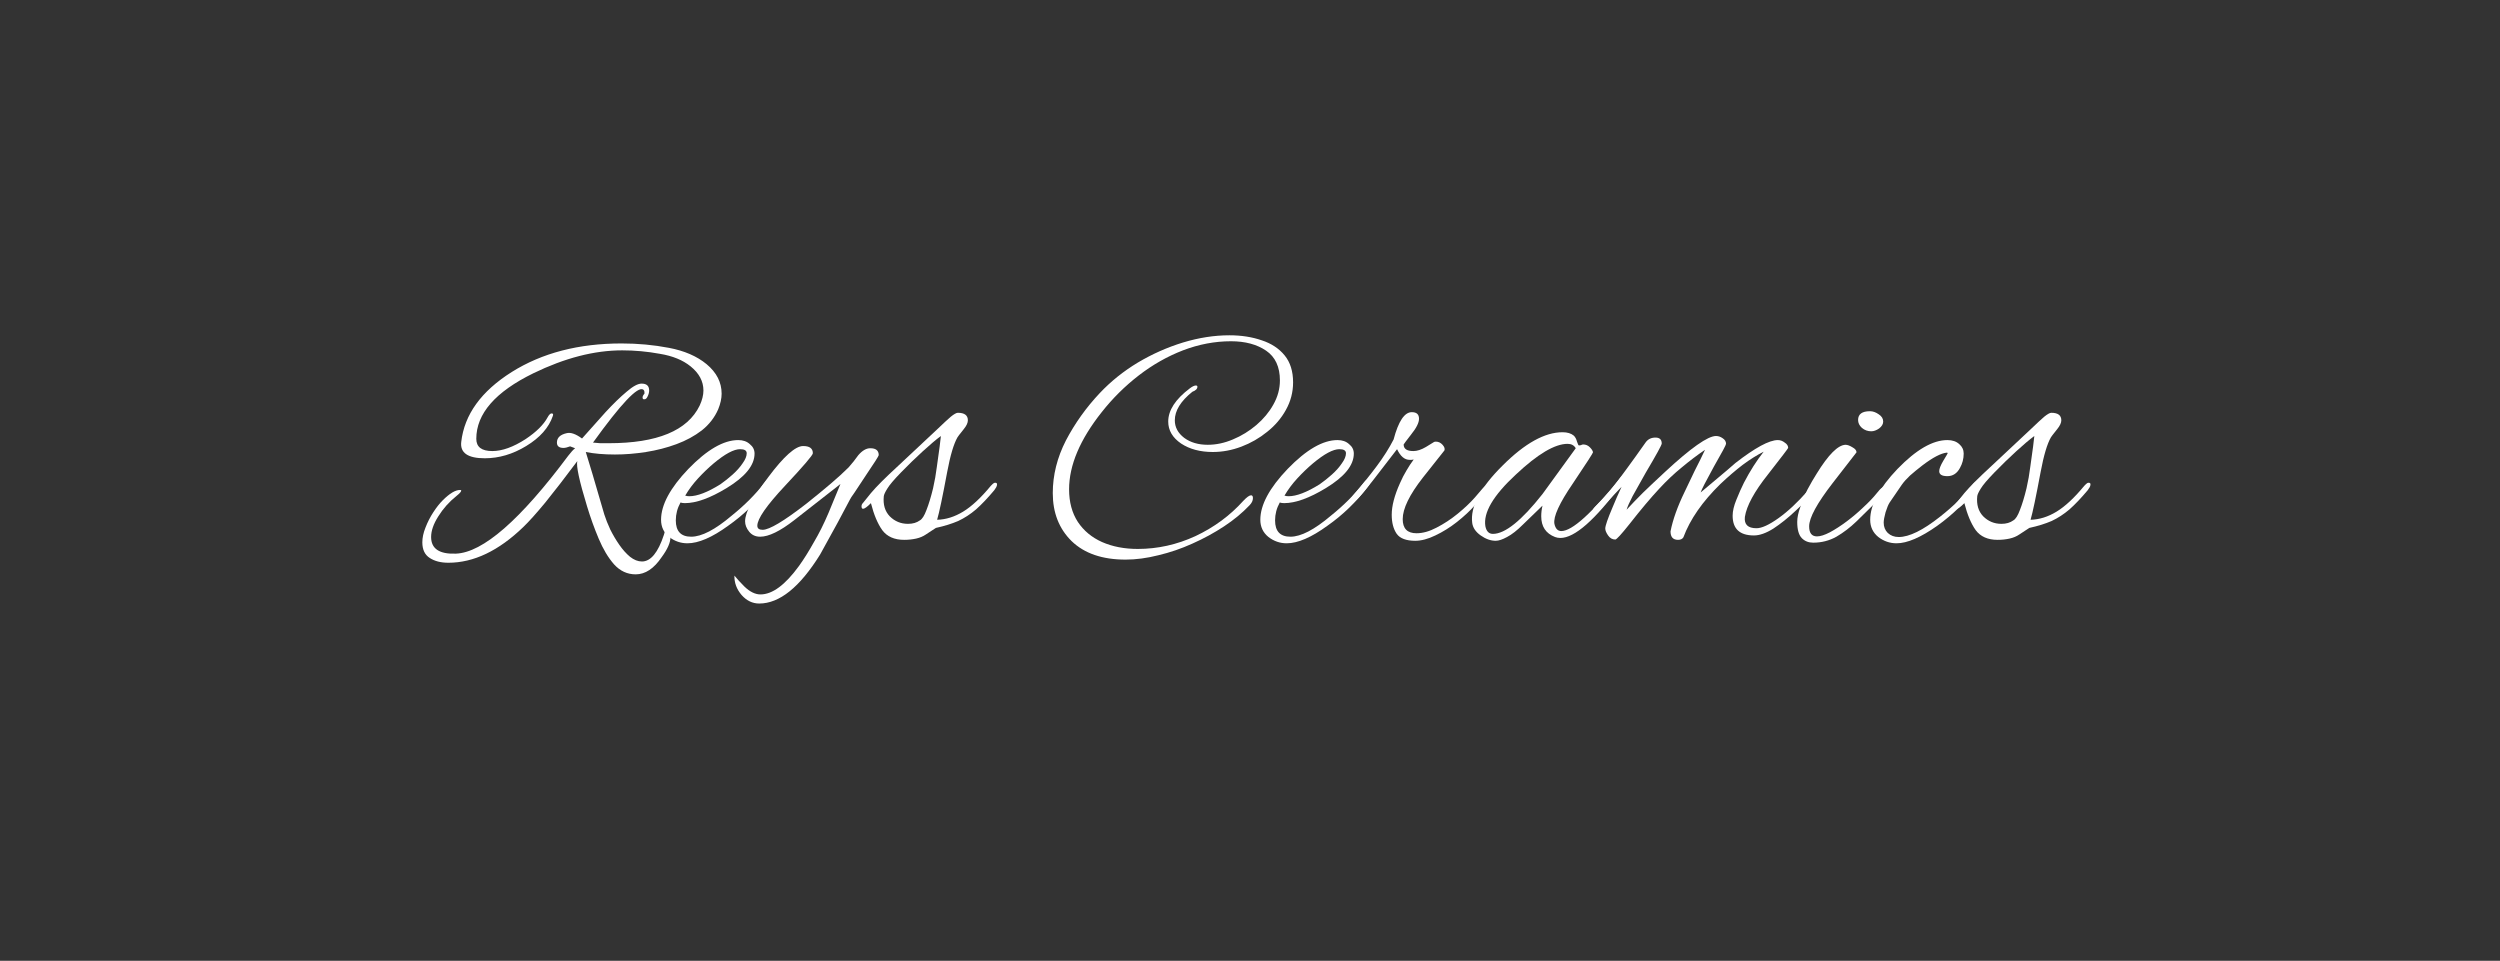 <svg xmlns="http://www.w3.org/2000/svg" width="255" height="98" viewBox="0 0 255 98" fill="none"><rect x="0" y="0" width="255" height="98" fill="#333333" stroke="none"/><path d="M203.758 55.064C202.755 55.064 202.009 54.733 201.518 54.072C201.049 53.411 200.665 52.493 200.366 51.32C199.982 51.704 199.715 51.896 199.566 51.896C199.459 51.896 199.406 51.811 199.406 51.64C199.406 51.512 199.459 51.395 199.566 51.288C199.566 51.288 199.833 50.957 200.366 50.296C200.921 49.635 201.849 48.707 203.15 47.512L207.182 43.736C207.737 43.203 208.174 42.797 208.494 42.52C208.835 42.243 209.081 42.104 209.23 42.104C209.913 42.104 210.254 42.36 210.254 42.872C210.254 43.128 210.115 43.427 209.838 43.768C209.625 44.024 209.465 44.227 209.358 44.376C209.273 44.504 209.219 44.579 209.198 44.6C208.814 45.261 208.462 46.445 208.142 48.152C207.907 49.411 207.705 50.445 207.534 51.256C207.363 52.067 207.225 52.653 207.118 53.016C208.014 52.995 208.899 52.717 209.774 52.184C210.649 51.651 211.587 50.776 212.59 49.56C212.633 49.517 212.697 49.453 212.782 49.368C212.867 49.283 212.953 49.24 213.038 49.24C213.166 49.24 213.23 49.293 213.23 49.4C213.23 49.507 213.198 49.613 213.134 49.72C213.07 49.827 213.006 49.923 212.942 50.008C212.281 50.797 211.662 51.448 211.086 51.96C210.51 52.451 209.902 52.845 209.262 53.144C208.622 53.421 207.865 53.656 206.99 53.848L205.966 54.52C205.689 54.712 205.358 54.851 204.974 54.936C204.59 55.021 204.185 55.064 203.758 55.064ZM204.142 53.432C204.633 53.432 205.038 53.315 205.358 53.08C205.593 52.952 205.817 52.6 206.03 52.024C206.265 51.427 206.489 50.691 206.702 49.816C206.873 49.069 207.001 48.344 207.086 47.64C207.193 46.915 207.289 46.221 207.374 45.56L207.502 44.472C207.011 44.835 206.393 45.357 205.646 46.04C204.899 46.723 204.163 47.437 203.438 48.184C202.713 48.931 202.243 49.485 202.03 49.848C201.817 50.189 201.699 50.445 201.678 50.616C201.593 51.469 201.795 52.152 202.286 52.664C202.798 53.176 203.417 53.432 204.142 53.432Z" fill="white"></path><path d="M193.448 55.416C192.765 55.416 192.146 55.203 191.592 54.776C191.037 54.328 190.76 53.741 190.76 53.016C190.76 51.501 191.688 49.773 193.544 47.832C195.442 45.869 197.138 44.888 198.632 44.888C199.144 44.888 199.549 45.027 199.848 45.304C200.146 45.56 200.296 45.88 200.296 46.264C200.296 46.797 200.168 47.288 199.912 47.736C199.613 48.291 199.186 48.568 198.632 48.568C198.077 48.568 197.8 48.397 197.8 48.056C197.8 47.821 197.938 47.469 198.216 47C198.514 46.509 198.664 46.253 198.664 46.232C198.664 46.189 198.632 46.168 198.568 46.168C197.97 46.232 197.138 46.669 196.072 47.48C195.602 47.843 195.186 48.184 194.824 48.504C194.482 48.824 194.205 49.133 193.992 49.432L192.744 51.256C192.616 51.448 192.477 51.779 192.328 52.248C192.2 52.717 192.136 53.069 192.136 53.304C192.136 53.731 192.274 54.083 192.552 54.36C192.85 54.637 193.224 54.776 193.672 54.776C194.738 54.776 196.146 54.083 197.896 52.696C199.304 51.587 200.434 50.467 201.288 49.336C201.394 49.208 201.522 49.144 201.672 49.144C201.821 49.144 201.896 49.187 201.896 49.272C201.896 49.336 201.842 49.443 201.736 49.592C200.562 51.149 199.186 52.493 197.608 53.624C195.922 54.819 194.536 55.416 193.448 55.416Z" fill="white"></path><path d="M190.869 43.992C190.506 43.992 190.186 43.875 189.909 43.64C189.653 43.405 189.525 43.139 189.525 42.84C189.525 42.243 189.93 41.944 190.741 41.944C191.04 41.944 191.338 42.051 191.637 42.264C191.936 42.456 192.085 42.701 192.085 43C192.085 43.256 191.946 43.491 191.669 43.704C191.392 43.896 191.125 43.992 190.869 43.992ZM184.949 55.352C184.48 55.352 184.096 55.203 183.797 54.904C183.477 54.584 183.317 54.029 183.317 53.24C183.317 52.792 183.424 52.28 183.637 51.704C183.829 51.107 184.074 50.509 184.373 49.912C184.693 49.315 185.002 48.781 185.301 48.312C186.496 46.371 187.477 45.389 188.245 45.368C188.437 45.368 188.672 45.453 188.949 45.624C189.226 45.773 189.365 45.944 189.365 46.136C189.365 46.136 188.554 47.181 186.933 49.272C185.333 51.341 184.533 52.813 184.533 53.688C184.533 54.371 184.8 54.712 185.333 54.712C185.674 54.712 186.112 54.573 186.645 54.296C187.2 53.997 187.776 53.624 188.373 53.176C188.97 52.728 189.536 52.248 190.069 51.736C190.624 51.224 191.072 50.755 191.413 50.328C191.626 50.051 191.808 49.859 191.957 49.752C192.128 49.645 192.234 49.592 192.277 49.592C192.362 49.592 192.405 49.656 192.405 49.784C192.405 49.891 192.277 50.104 192.021 50.424C191.786 50.744 191.456 51.117 191.029 51.544C190.517 52.056 189.952 52.611 189.333 53.208C188.714 53.805 188.042 54.317 187.317 54.744C186.592 55.149 185.802 55.352 184.949 55.352Z" fill="white"></path><path d="M171.161 55.064C170.649 55.064 170.393 54.776 170.393 54.2C170.628 53.005 171.108 51.661 171.833 50.168C172.175 49.443 172.516 48.728 172.857 48.024C173.22 47.32 173.572 46.605 173.913 45.88C173.124 46.413 172.335 47.011 171.545 47.672C170.756 48.312 169.988 49.037 169.241 49.848C168.367 50.787 167.353 51.992 166.201 53.464C165.369 54.509 164.889 55.032 164.761 55.032C164.463 55.032 164.217 54.893 164.025 54.616C163.833 54.339 163.737 54.104 163.737 53.912C163.737 53.635 163.983 52.92 164.473 51.768C164.623 51.405 164.772 51.053 164.921 50.712C165.092 50.349 165.252 49.997 165.401 49.656L163.481 51.672C163.439 51.715 163.311 51.843 163.097 52.056C162.884 52.269 162.713 52.376 162.585 52.376C162.479 52.376 162.425 52.301 162.425 52.152C162.425 52.109 162.447 52.056 162.489 51.992C162.511 51.907 162.575 51.811 162.681 51.704C163.001 51.384 163.332 51.043 163.673 50.68C164.015 50.317 164.367 49.901 164.729 49.432C165.007 49.069 165.401 48.536 165.913 47.832C166.447 47.107 167.097 46.2 167.865 45.112C168.1 44.792 168.431 44.632 168.857 44.632C169.284 44.632 169.497 44.835 169.497 45.24C169.497 45.389 168.953 46.381 167.865 48.216C167.311 49.197 166.863 49.997 166.521 50.616C166.201 51.235 165.999 51.693 165.913 51.992C166.383 51.48 166.937 50.904 167.577 50.264C168.239 49.624 168.996 48.909 169.849 48.12C172.473 45.688 174.201 44.472 175.033 44.472C175.268 44.472 175.492 44.547 175.705 44.696C175.94 44.845 176.057 45.037 176.057 45.272C176.057 45.379 175.641 46.157 174.809 47.608C173.999 49.08 173.551 49.955 173.465 50.232C175.833 48.248 177.017 47.245 177.017 47.224C179.023 45.667 180.463 44.888 181.337 44.888C181.593 44.888 181.828 44.973 182.041 45.144C182.276 45.293 182.393 45.475 182.393 45.688C182.393 45.731 181.711 46.627 180.345 48.376C178.937 50.147 178.148 51.597 177.977 52.728C177.892 53.496 178.287 53.88 179.161 53.88C179.695 53.88 180.441 53.539 181.401 52.856C182.361 52.173 183.364 51.235 184.409 50.04C184.537 49.891 184.676 49.752 184.825 49.624C184.975 49.475 185.103 49.4 185.209 49.4C185.337 49.4 185.401 49.453 185.401 49.56C185.401 49.709 185.305 49.88 185.113 50.072C184.559 50.733 183.897 51.416 183.129 52.12C182.383 52.824 181.636 53.421 180.889 53.912C180.143 54.381 179.481 54.616 178.905 54.616C177.455 54.616 176.729 53.944 176.729 52.6C176.729 52.131 176.857 51.587 177.113 50.968C177.369 50.328 177.625 49.752 177.881 49.24C178.5 48.045 179.172 46.989 179.897 46.072C179.215 46.413 178.5 46.861 177.753 47.416C177.028 47.971 176.271 48.621 175.481 49.368C173.647 51.16 172.388 52.973 171.705 54.808C171.599 54.979 171.417 55.064 171.161 55.064Z" fill="white"></path><path d="M152.566 55.16C152.054 55.16 151.542 54.979 151.03 54.616C150.518 54.253 150.23 53.827 150.166 53.336C149.953 51.693 150.987 49.741 153.27 47.48C155.531 45.219 157.569 44.088 159.382 44.088C159.873 44.088 160.257 44.205 160.534 44.44C160.683 44.589 160.79 44.792 160.854 45.048C160.939 45.304 161.003 45.432 161.046 45.432C161.131 45.432 161.206 45.421 161.27 45.4C161.334 45.357 161.409 45.336 161.494 45.336C161.75 45.336 161.974 45.432 162.166 45.624C162.358 45.816 162.465 45.987 162.486 46.136C162.507 46.179 161.825 47.235 160.438 49.304C159.051 51.331 158.422 52.707 158.55 53.432C158.657 53.923 158.891 54.168 159.254 54.168C160.363 54.168 162.39 52.333 165.334 48.664C165.398 48.579 165.462 48.536 165.526 48.536C165.633 48.536 165.686 48.611 165.686 48.76C165.686 48.931 165.59 49.144 165.398 49.4C162.689 53.048 160.609 54.872 159.158 54.872C158.966 54.872 158.785 54.84 158.614 54.776C157.675 54.413 157.206 53.709 157.206 52.664C157.206 52.301 157.249 51.939 157.334 51.576L155.35 53.496C154.753 54.093 154.209 54.52 153.718 54.776C153.249 55.032 152.865 55.16 152.566 55.16ZM152.278 54.456C153.515 54.456 155.201 53.101 157.334 50.392L160.726 45.72C160.555 45.421 160.278 45.272 159.894 45.272C158.593 45.272 156.833 46.317 154.614 48.408C152.31 50.541 151.275 52.301 151.51 53.688C151.617 54.2 151.873 54.456 152.278 54.456Z" fill="white"></path><path d="M144.356 55.16C143.439 55.16 142.809 54.925 142.468 54.456C142.127 53.965 141.956 53.315 141.956 52.504C141.956 51.608 142.233 50.541 142.788 49.304C143.001 48.813 143.225 48.376 143.46 47.992C143.695 47.587 143.94 47.213 144.196 46.872C144.111 46.893 144.036 46.904 143.972 46.904C143.908 46.904 143.844 46.904 143.78 46.904C143.268 46.904 142.841 46.541 142.5 45.816L140.132 48.888C138.873 50.531 138.105 51.352 137.828 51.352C137.721 51.352 137.668 51.309 137.668 51.224C137.668 51.117 137.721 50.979 137.828 50.808C137.892 50.68 138.02 50.509 138.212 50.296C139.023 49.357 139.769 48.429 140.452 47.512C141.135 46.595 141.7 45.699 142.148 44.824C142.639 42.968 143.257 42.04 144.004 42.04C144.495 42.04 144.74 42.264 144.74 42.712C144.74 43.117 144.473 43.651 143.94 44.312C143.428 44.973 143.172 45.315 143.172 45.336C143.172 45.784 143.503 46.008 144.164 46.008C144.548 46.008 144.975 45.869 145.444 45.592L146.276 45.08C146.319 45.059 146.383 45.048 146.468 45.048C146.724 45.048 146.948 45.155 147.14 45.368C147.332 45.581 147.396 45.773 147.332 45.944L145.124 48.728C143.759 50.477 143.076 51.885 143.076 52.952C143.076 53.912 143.545 54.392 144.484 54.392C145.124 54.392 145.807 54.2 146.532 53.816C147.279 53.432 147.993 52.963 148.676 52.408C149.38 51.832 149.967 51.277 150.436 50.744L151.204 49.848C151.247 49.805 151.3 49.752 151.364 49.688C151.428 49.624 151.481 49.592 151.524 49.592C151.673 49.592 151.748 49.667 151.748 49.816C151.748 49.859 151.727 49.933 151.684 50.04C151.641 50.147 151.567 50.264 151.46 50.392L150.436 51.544C149.945 52.099 149.337 52.664 148.612 53.24C147.908 53.795 147.172 54.253 146.404 54.616C145.657 54.979 144.975 55.16 144.356 55.16Z" fill="white"></path><path d="M131.241 55.416C130.559 55.416 129.94 55.203 129.385 54.776C128.831 54.328 128.553 53.741 128.553 53.016C128.553 51.501 129.481 49.773 131.337 47.832C133.236 45.869 134.932 44.888 136.425 44.888C136.916 44.888 137.311 45.027 137.609 45.304C137.929 45.56 138.089 45.88 138.089 46.264C138.089 47.459 137.14 48.632 135.241 49.784C133.556 50.808 132.137 51.32 130.985 51.32C130.815 51.32 130.665 51.299 130.537 51.256C130.217 51.832 130.057 52.44 130.057 53.08C130.057 54.189 130.58 54.744 131.625 54.744C132.692 54.744 134.068 54.029 135.753 52.6C137.055 51.555 138.164 50.445 139.081 49.272C139.273 49.016 139.444 48.888 139.593 48.888C139.721 48.888 139.785 48.952 139.785 49.08C139.785 49.208 139.7 49.389 139.529 49.624C138.932 50.413 138.292 51.139 137.609 51.8C136.927 52.461 136.191 53.069 135.401 53.624C133.759 54.819 132.372 55.416 131.241 55.416ZM131.433 50.616C132.244 50.616 133.3 50.211 134.601 49.4C135.028 49.101 135.444 48.771 135.849 48.408C136.276 48.024 136.617 47.64 136.873 47.256C137.151 46.872 137.289 46.531 137.289 46.232C137.289 45.955 137.065 45.816 136.617 45.816C135.977 45.816 135.081 46.296 133.929 47.256C133.375 47.725 132.841 48.237 132.329 48.792C131.817 49.347 131.38 49.933 131.017 50.552C131.145 50.595 131.284 50.616 131.433 50.616Z" fill="white"></path><path d="M114.807 57.08C112.439 57.08 110.604 56.451 109.303 55.192C108.023 53.933 107.383 52.301 107.383 50.296C107.383 48.461 107.831 46.669 108.727 44.92C109.644 43.171 110.796 41.56 112.183 40.088C113.313 38.893 114.604 37.859 116.055 36.984C117.527 36.109 119.063 35.427 120.663 34.936C122.284 34.445 123.863 34.2 125.399 34.2C126.615 34.2 127.713 34.371 128.695 34.712C129.676 35.032 130.455 35.544 131.031 36.248C131.607 36.952 131.895 37.869 131.895 39C131.895 40.003 131.649 40.941 131.159 41.816C130.689 42.669 130.049 43.416 129.239 44.056C128.449 44.696 127.575 45.197 126.615 45.56C125.655 45.923 124.684 46.104 123.703 46.104C122.423 46.104 121.345 45.816 120.471 45.24C119.596 44.643 119.159 43.896 119.159 43C119.159 41.848 119.895 40.717 121.367 39.608C121.623 39.416 121.825 39.32 121.975 39.32C122.081 39.32 122.135 39.363 122.135 39.448C122.135 39.661 121.964 39.832 121.623 39.96C120.428 40.92 119.831 41.891 119.831 42.872C119.831 43.576 120.151 44.173 120.791 44.664C121.431 45.133 122.231 45.368 123.191 45.368C124.044 45.368 124.897 45.187 125.751 44.824C126.625 44.461 127.425 43.971 128.151 43.352C128.876 42.733 129.452 42.04 129.879 41.272C130.327 40.483 130.551 39.661 130.551 38.808C130.551 37.421 130.081 36.408 129.143 35.768C128.204 35.128 127.009 34.808 125.559 34.808C123.916 34.808 122.284 35.117 120.663 35.736C119.063 36.355 117.559 37.208 116.151 38.296C114.743 39.384 113.484 40.632 112.375 42.04C110.156 44.835 109.047 47.459 109.047 49.912C109.047 51.213 109.345 52.323 109.943 53.24C110.54 54.136 111.361 54.819 112.407 55.288C113.473 55.757 114.689 55.992 116.055 55.992C118.081 55.992 120.044 55.555 121.943 54.68C123.841 53.784 125.463 52.589 126.807 51.096C127.169 50.712 127.436 50.52 127.607 50.52C127.735 50.52 127.799 50.616 127.799 50.808C127.799 51.064 127.681 51.309 127.447 51.544C126.721 52.312 125.857 53.027 124.855 53.688C123.852 54.349 122.775 54.936 121.623 55.448C120.492 55.96 119.34 56.355 118.167 56.632C116.993 56.931 115.873 57.08 114.807 57.08Z" fill="white"></path><path d="M92.227 55.064C91.224 55.064 90.478 54.733 89.987 54.072C89.517 53.411 89.133 52.493 88.835 51.32C88.451 51.704 88.184 51.896 88.035 51.896C87.928 51.896 87.875 51.811 87.875 51.64C87.875 51.512 87.928 51.395 88.035 51.288C88.035 51.288 88.302 50.957 88.835 50.296C89.389 49.635 90.317 48.707 91.619 47.512L95.651 43.736C96.206 43.203 96.643 42.797 96.963 42.52C97.304 42.243 97.549 42.104 97.699 42.104C98.382 42.104 98.723 42.36 98.723 42.872C98.723 43.128 98.584 43.427 98.307 43.768C98.094 44.024 97.933 44.227 97.827 44.376C97.742 44.504 97.688 44.579 97.667 44.6C97.283 45.261 96.931 46.445 96.611 48.152C96.376 49.411 96.174 50.445 96.003 51.256C95.832 52.067 95.694 52.653 95.587 53.016C96.483 52.995 97.368 52.717 98.243 52.184C99.118 51.651 100.056 50.776 101.059 49.56C101.102 49.517 101.166 49.453 101.251 49.368C101.336 49.283 101.422 49.24 101.507 49.24C101.635 49.24 101.699 49.293 101.699 49.4C101.699 49.507 101.667 49.613 101.603 49.72C101.539 49.827 101.475 49.923 101.411 50.008C100.75 50.797 100.131 51.448 99.555 51.96C98.979 52.451 98.371 52.845 97.731 53.144C97.091 53.421 96.334 53.656 95.459 53.848L94.435 54.52C94.157 54.712 93.827 54.851 93.443 54.936C93.059 55.021 92.653 55.064 92.227 55.064ZM92.611 53.432C93.102 53.432 93.507 53.315 93.827 53.08C94.061 52.952 94.285 52.6 94.499 52.024C94.734 51.427 94.957 50.691 95.171 49.816C95.341 49.069 95.469 48.344 95.555 47.64C95.662 46.915 95.757 46.221 95.843 45.56L95.971 44.472C95.48 44.835 94.862 45.357 94.115 46.04C93.368 46.723 92.632 47.437 91.907 48.184C91.181 48.931 90.712 49.485 90.499 49.848C90.285 50.189 90.168 50.445 90.147 50.616C90.061 51.469 90.264 52.152 90.755 52.664C91.267 53.176 91.885 53.432 92.611 53.432Z" fill="white"></path><path d="M77.439 61.56C76.757 61.56 76.159 61.272 75.647 60.696C75.135 60.099 74.89 59.437 74.911 58.712C75.167 59.032 75.508 59.405 75.935 59.832C76.49 60.365 77.034 60.632 77.567 60.632C78.783 60.632 80.095 59.661 81.503 57.72C81.994 57.037 82.495 56.237 83.007 55.32C83.54 54.424 84.042 53.421 84.511 52.312L85.727 49.368L81.023 53.048C79.573 54.179 78.41 54.744 77.535 54.744C77.066 54.744 76.692 54.573 76.415 54.232C76.138 53.891 75.999 53.539 75.999 53.176C75.999 52.259 76.788 50.755 78.367 48.664C79.946 46.552 81.13 45.496 81.919 45.496C82.581 45.496 82.911 45.741 82.911 46.232C82.911 46.424 81.962 47.533 80.063 49.56C78.186 51.565 77.247 52.92 77.247 53.624C77.247 53.901 77.428 54.04 77.791 54.04C78.474 54.04 79.957 53.155 82.239 51.384C83.178 50.637 84.01 49.955 84.735 49.336C85.46 48.717 86.069 48.163 86.559 47.672C86.73 47.459 86.9 47.256 87.071 47.064C87.242 46.851 87.402 46.637 87.551 46.424C87.957 45.955 88.362 45.72 88.767 45.72C89.343 45.72 89.631 45.955 89.631 46.424C89.631 46.509 89.183 47.213 88.287 48.536C87.818 49.261 87.445 49.827 87.167 50.232C86.89 50.616 86.73 50.861 86.687 50.968C86.026 52.248 85.013 54.115 83.647 56.568C81.578 59.896 79.508 61.56 77.439 61.56Z" fill="white"></path><path d="M70.116 55.416C69.434 55.416 68.815 55.203 68.26 54.776C67.706 54.328 67.428 53.741 67.428 53.016C67.428 51.501 68.356 49.773 70.212 47.832C72.111 45.869 73.807 44.888 75.3 44.888C75.791 44.888 76.186 45.027 76.484 45.304C76.804 45.56 76.964 45.88 76.964 46.264C76.964 47.459 76.015 48.632 74.116 49.784C72.431 50.808 71.012 51.32 69.86 51.32C69.69 51.32 69.54 51.299 69.412 51.256C69.092 51.832 68.932 52.44 68.932 53.08C68.932 54.189 69.455 54.744 70.5 54.744C71.567 54.744 72.943 54.029 74.628 52.6C75.93 51.555 77.039 50.445 77.956 49.272C78.148 49.016 78.319 48.888 78.468 48.888C78.596 48.888 78.66 48.952 78.66 49.08C78.66 49.208 78.575 49.389 78.404 49.624C77.807 50.413 77.167 51.139 76.484 51.8C75.802 52.461 75.066 53.069 74.276 53.624C72.634 54.819 71.247 55.416 70.116 55.416ZM70.308 50.616C71.119 50.616 72.175 50.211 73.476 49.4C73.903 49.101 74.319 48.771 74.724 48.408C75.151 48.024 75.492 47.64 75.748 47.256C76.026 46.872 76.164 46.531 76.164 46.232C76.164 45.955 75.94 45.816 75.492 45.816C74.852 45.816 73.956 46.296 72.804 47.256C72.25 47.725 71.716 48.237 71.204 48.792C70.692 49.347 70.255 49.933 69.892 50.552C70.02 50.595 70.159 50.616 70.308 50.616Z" fill="white"></path><path d="M64.838 58.584C63.984 58.584 63.248 58.243 62.63 57.56C62.032 56.877 61.51 56.003 61.062 54.936C60.614 53.869 60.219 52.771 59.878 51.64C59.089 49.059 58.758 47.523 58.886 47.032C57.627 48.717 56.539 50.125 55.622 51.256C54.705 52.365 53.958 53.197 53.382 53.752C50.864 56.184 48.315 57.4 45.734 57.4C44.966 57.4 44.337 57.24 43.846 56.92C43.334 56.6 43.078 56.067 43.078 55.32C43.078 54.851 43.184 54.349 43.398 53.816C43.611 53.261 43.878 52.739 44.198 52.248C44.518 51.757 44.838 51.352 45.158 51.032C45.862 50.328 46.449 49.976 46.918 49.976C47.003 49.976 47.046 49.997 47.046 50.04C47.046 50.147 46.886 50.328 46.566 50.584C45.819 51.181 45.2 51.875 44.71 52.664C44.219 53.432 43.974 54.136 43.974 54.776C43.974 55.971 44.816 56.536 46.502 56.472C49.254 56.365 53.072 53.037 57.958 46.488C58.235 46.125 58.47 45.869 58.662 45.72L58.15 45.528C57.873 45.635 57.648 45.688 57.478 45.688C57.03 45.688 56.806 45.507 56.806 45.144C56.806 44.653 57.136 44.333 57.798 44.184C58.203 44.077 58.726 44.259 59.366 44.728C60.198 43.789 60.998 42.893 61.766 42.04C62.555 41.187 63.27 40.493 63.91 39.96C64.55 39.405 65.062 39.128 65.446 39.128C65.958 39.128 66.214 39.363 66.214 39.832C66.214 40.024 66.16 40.227 66.054 40.44C65.969 40.632 65.862 40.728 65.734 40.728C65.606 40.749 65.542 40.685 65.542 40.536C65.542 40.429 65.606 40.301 65.734 40.152V40.024C65.734 39.896 65.691 39.8 65.606 39.736C65.051 39.373 63.344 41.176 60.486 45.144C60.721 45.165 60.966 45.187 61.222 45.208C61.499 45.208 61.787 45.208 62.086 45.208C67.035 45.208 70.129 43.928 71.366 41.368C71.622 40.813 71.75 40.301 71.75 39.832C71.75 38.893 71.312 38.072 70.438 37.368C69.648 36.728 68.603 36.301 67.302 36.088C66.022 35.853 64.742 35.736 63.462 35.736C60.624 35.736 57.606 36.515 54.406 38.072C50.523 39.971 48.582 42.2 48.582 44.76C48.582 45.592 49.126 46.008 50.214 46.008C51.217 46.008 52.347 45.603 53.606 44.792C54.694 44.067 55.441 43.331 55.846 42.584C55.995 42.307 56.134 42.168 56.262 42.168C56.411 42.168 56.454 42.253 56.39 42.424C55.984 43.619 55.078 44.643 53.67 45.496C52.304 46.328 50.897 46.744 49.446 46.744C47.718 46.744 46.918 46.189 47.046 45.08C47.366 42.285 49.083 39.907 52.198 37.944C55.291 36.003 59.025 35.032 63.398 35.032C65.062 35.032 66.672 35.181 68.23 35.48C69.808 35.779 71.088 36.333 72.07 37.144C73.094 37.997 73.606 39 73.606 40.152C73.606 40.643 73.489 41.176 73.254 41.752C72.891 42.584 72.337 43.299 71.59 43.896C70.843 44.472 69.979 44.941 68.998 45.304C68.016 45.667 66.982 45.933 65.894 46.104C64.806 46.275 63.75 46.36 62.726 46.36C62.171 46.36 61.638 46.339 61.126 46.296C60.635 46.253 60.176 46.189 59.75 46.104C59.878 46.509 60.102 47.245 60.422 48.312C60.742 49.379 61.147 50.765 61.638 52.472C61.787 52.941 61.99 53.453 62.246 54.008C62.523 54.563 62.833 55.085 63.174 55.576C63.515 56.067 63.878 56.472 64.262 56.792C64.667 57.112 65.073 57.272 65.478 57.272C66.374 57.272 67.121 56.365 67.718 54.552C67.825 54.125 67.942 53.912 68.07 53.912C68.177 53.912 68.272 54.115 68.358 54.52C68.379 54.584 68.39 54.669 68.39 54.776C68.39 55.331 68.091 56.013 67.494 56.824C66.704 57.997 65.819 58.584 64.838 58.584Z" fill="white"></path></svg>